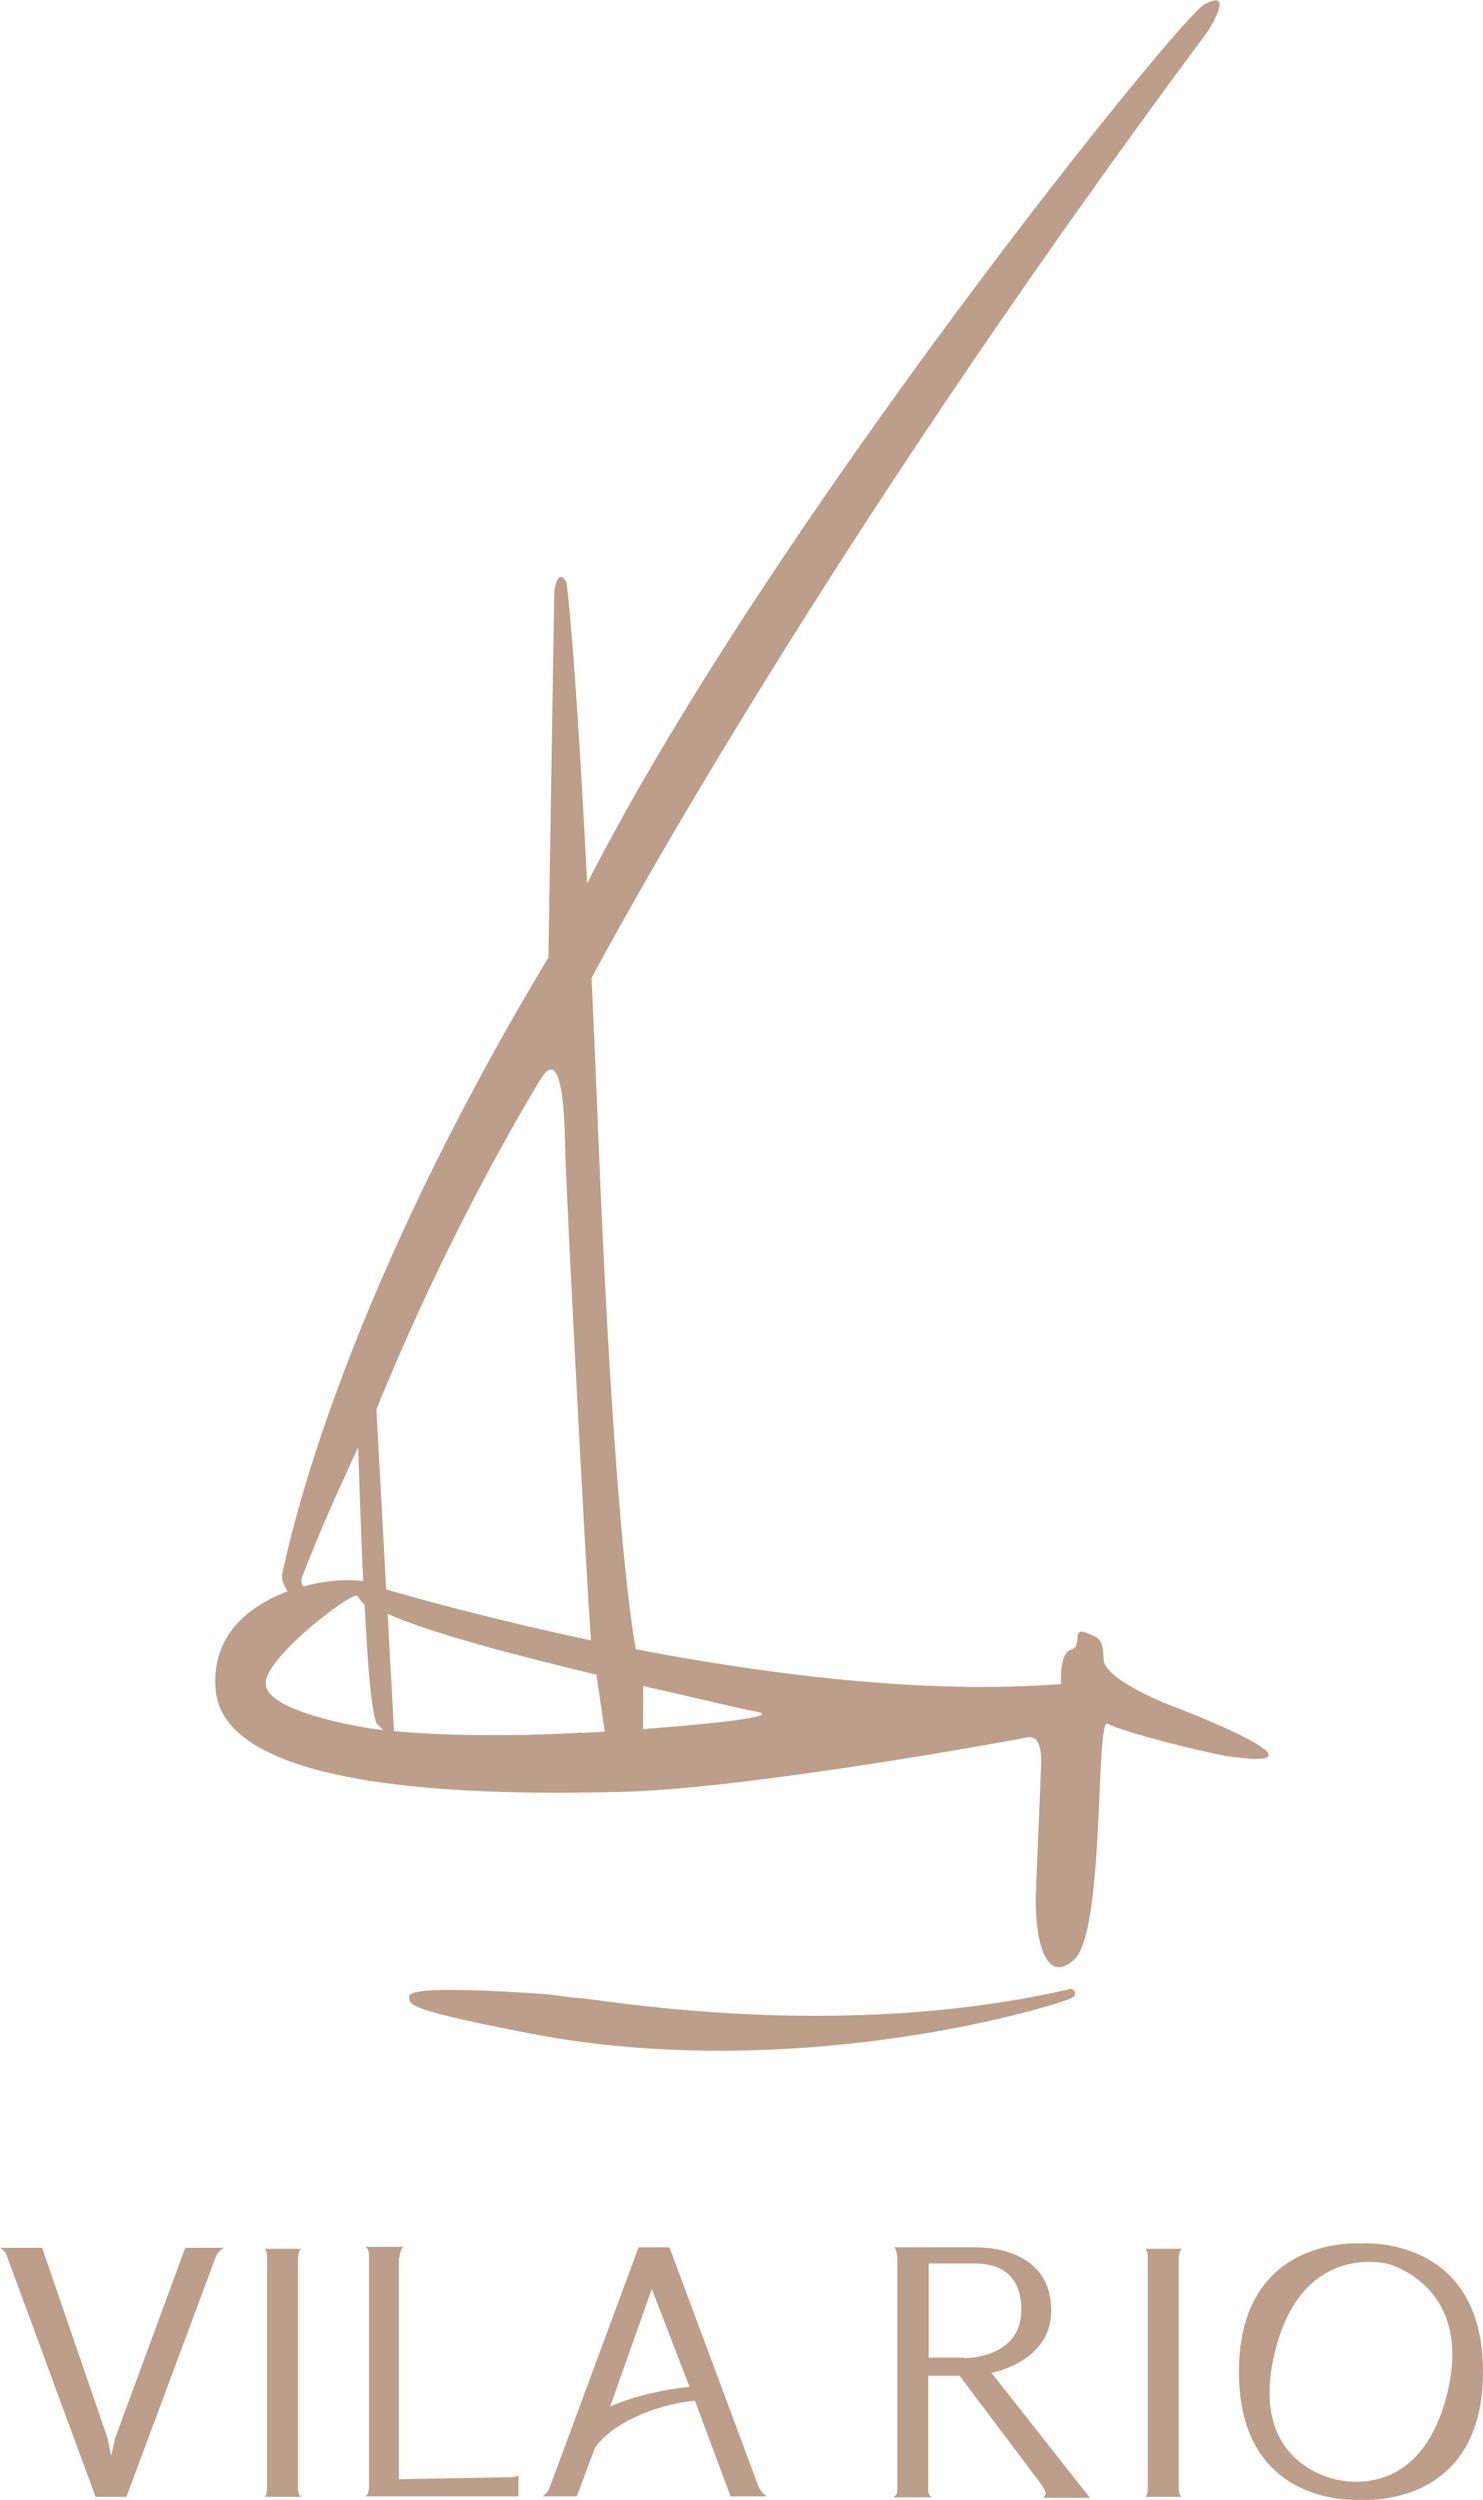 <svg xmlns="http://www.w3.org/2000/svg" id="uuid-fea58852-4ec8-48c6-aff6-841877b877e9" viewBox="0 0 302.6 510"><defs><style>.uuid-3d09915b-5f02-4ad0-9d69-e2d19c201799{fill:#bc9e8a;}</style></defs><path class="uuid-3d09915b-5f02-4ad0-9d69-e2d19c201799" d="m257.8,356.7c-3.9-3.2-19.6-9.1-19.6-9.1,0,0-12.8-5-13-9.1s-.7-4.4-3.7-5.5c-2.9-1.1-.5,2.9-3,3.5-2.4.6-2,7-2,7-27.8,2.2-60.2-2-86.8-7.1,0-.1,0-.2,0-.3,0,0-4.3-19.4-7.8-109-.4-10.1-.8-19.3-1.2-27.6,2.3-4.3,45.2-84.8,125.6-192.9,0,0,6-9.1-.4-5.8-4.3,1.5-88.9,106.3-126.1,179.4-2.5-49.5-4.2-61.4-4.2-61.4-1.9-3.3-2.5,1.8-2.5,1.8l-1.2,74.7c-44.7,74.4-53.5,122.7-54.2,125.2-.5,1.6.4,3.2,1,4.1-8.1,3-15.6,9.1-14.7,20,1.7,21.7,57.5,21.5,82.9,20.9,25.4-.6,79.9-10.5,82.6-11.1,3.5-.7,2.9,5.2,2.9,6.3s-1,23.5-1,24.9c-.4,8.7,1.5,19.8,7.8,14.1,6.3-5.7,4.3-49.5,6.8-48.1,3.4,1.8,19.6,5.8,24.3,6.6,2.7.4,11.3,1.6,7.7-1.4m-184.9-61.6c.1,4.5.5,15.8,1,27.3-3-.4-7.6-.2-12.2,1.1-.7-.8-.3-1.8-.3-1.8,2.9-7.6,6.9-16.8,11.5-26.6m-18.9,47.8c1-5.9,17.8-18.4,18.7-17.5.3.4.9,1.4,1.5,1.8.6,11.5,1.2,20.7,2.4,24.2l1.4,1.4c-5.1-.5-24.9-4.1-23.9-9.8m22.5-55.6c12-29.6,25.2-53.5,32.9-66.4.8-1.1,5.2-10.8,5.6,12.4.2,10.3,4.6,93.5,5.3,101.1-20.4-4.3-37.5-9.1-41.8-10.4l-2-36.7Zm41.8,65.9c-5.3.4-24.1,1.1-38.2-.3l-1.3-23.9c9.3,4.1,26.8,8.6,42.6,12.4l1.7,11.6c-2.4.2-4.2.2-4.8.3m12.6-.8c0-1.9.1-5.9,0-8.8,11.6,2.6,20.9,4.9,23,5.2,6.2,1.1-11.2,2.7-23,3.6"></path><path class="uuid-3d09915b-5f02-4ad0-9d69-e2d19c201799" d="m45.7,458.5c-1,.6-1.5,1.3-1.8,2.2l-18.1,48.6h-6.3L1.6,460.7c-.3-.9-.5-1.6-1.6-2.2h8.6l13.3,38.7.8,3.7.8-3.6,14.3-38.8h7.9Z"></path><path class="uuid-3d09915b-5f02-4ad0-9d69-e2d19c201799" d="m60.8,507.1c0,.8,0,1.6.6,2.2h-7.4c.5-.5.5-1.3.5-2.2v-46.2c0-.8,0-1.7-.5-2.2h7.4c-.4.4-.6,1.3-.6,2.2v46.2Z"></path><path class="uuid-3d09915b-5f02-4ad0-9d69-e2d19c201799" d="m81.4,460.7v45l22.1-.4c1,0,1.8,0,2.3-.4v4.3h-31.3c.7-.3.8-1.3.8-2.2v-46.4c0-1,0-1.9-.8-2.3h7.8s-.8.8-.8,2.3"></path><path class="uuid-3d09915b-5f02-4ad0-9d69-e2d19c201799" d="m140.7,486.9l-7.7-20-8.5,24c4.7-2.2,12-3.7,16.2-4m8.4,22.4l-7.3-19.6c-5.6.4-16.1,3.5-20.4,9.6l-3.7,9.9h-7c1.1-.7,1.2-1.3,1.6-2.2l18-48.6h6.3l18.1,48.6c.3.8.8,1.5,1.8,2.2h-7.4Z"></path><path class="uuid-3d09915b-5f02-4ad0-9d69-e2d19c201799" d="m196.7,481c2.3,0,11.7-.8,11.7-9.9s-7.2-9.4-9.6-9.4h-9.3v19.2h7.2Zm16.1,26.2l-17-22.6h-6.4v22.6c0,.8-.2,1.6.8,2.2h-7.9c.9-.6.8-1.3.8-2.2v-46.1c0-2.1-.6-2.7-.6-2.7h16.5c6.1,0,15.5,2.3,15.5,12.9s-12.2,12.7-12.2,12.7l20.1,25.5h-9.6c.8-.6.7-1.1,0-2.2"></path><path class="uuid-3d09915b-5f02-4ad0-9d69-e2d19c201799" d="m240.5,507.1c0,.8,0,1.6.6,2.2h-7.4c.5-.5.5-1.3.5-2.2v-46.2c0-.8,0-1.7-.5-2.2h7.4c-.4.4-.6,1.3-.6,2.2v46.2Z"></path><path class="uuid-3d09915b-5f02-4ad0-9d69-e2d19c201799" d="m260.2,479.5c-5.5,22,10.4,25.7,12.1,26.2,1.8.4,17.6,4.3,23-17.5,5.3-21.6-11.4-26.2-12-26.4-.8-.2-17.6-4.3-23.1,17.7m17.5,30.4s-24.9,2-24.9-26.1,24.9-26.2,24.9-26.2c0,0,24.9-1.9,24.9,26.2s-24.9,26.1-24.9,26.1"></path><path class="uuid-3d09915b-5f02-4ad0-9d69-e2d19c201799" d="m218,405.8c-41.1,9.4-82.5,4-96.1,2.2-2.4-.3-3.9-.5-4.5-.5s-4.1-.6-6.8-.8c-26.9-1.8-27.3-.2-27.1.9.2,1.3-.3,2.4,25.3,7.3,13,2.5,26,3.4,38.2,3.4,35.9,0,65.2-8.3,71.1-10.5.1,0,.3-.1.4-.2.4-.2.6-.3.7-.4.2-.3.2-.8,0-1.1-.2-.3-.7-.5-1.1-.4"></path></svg>